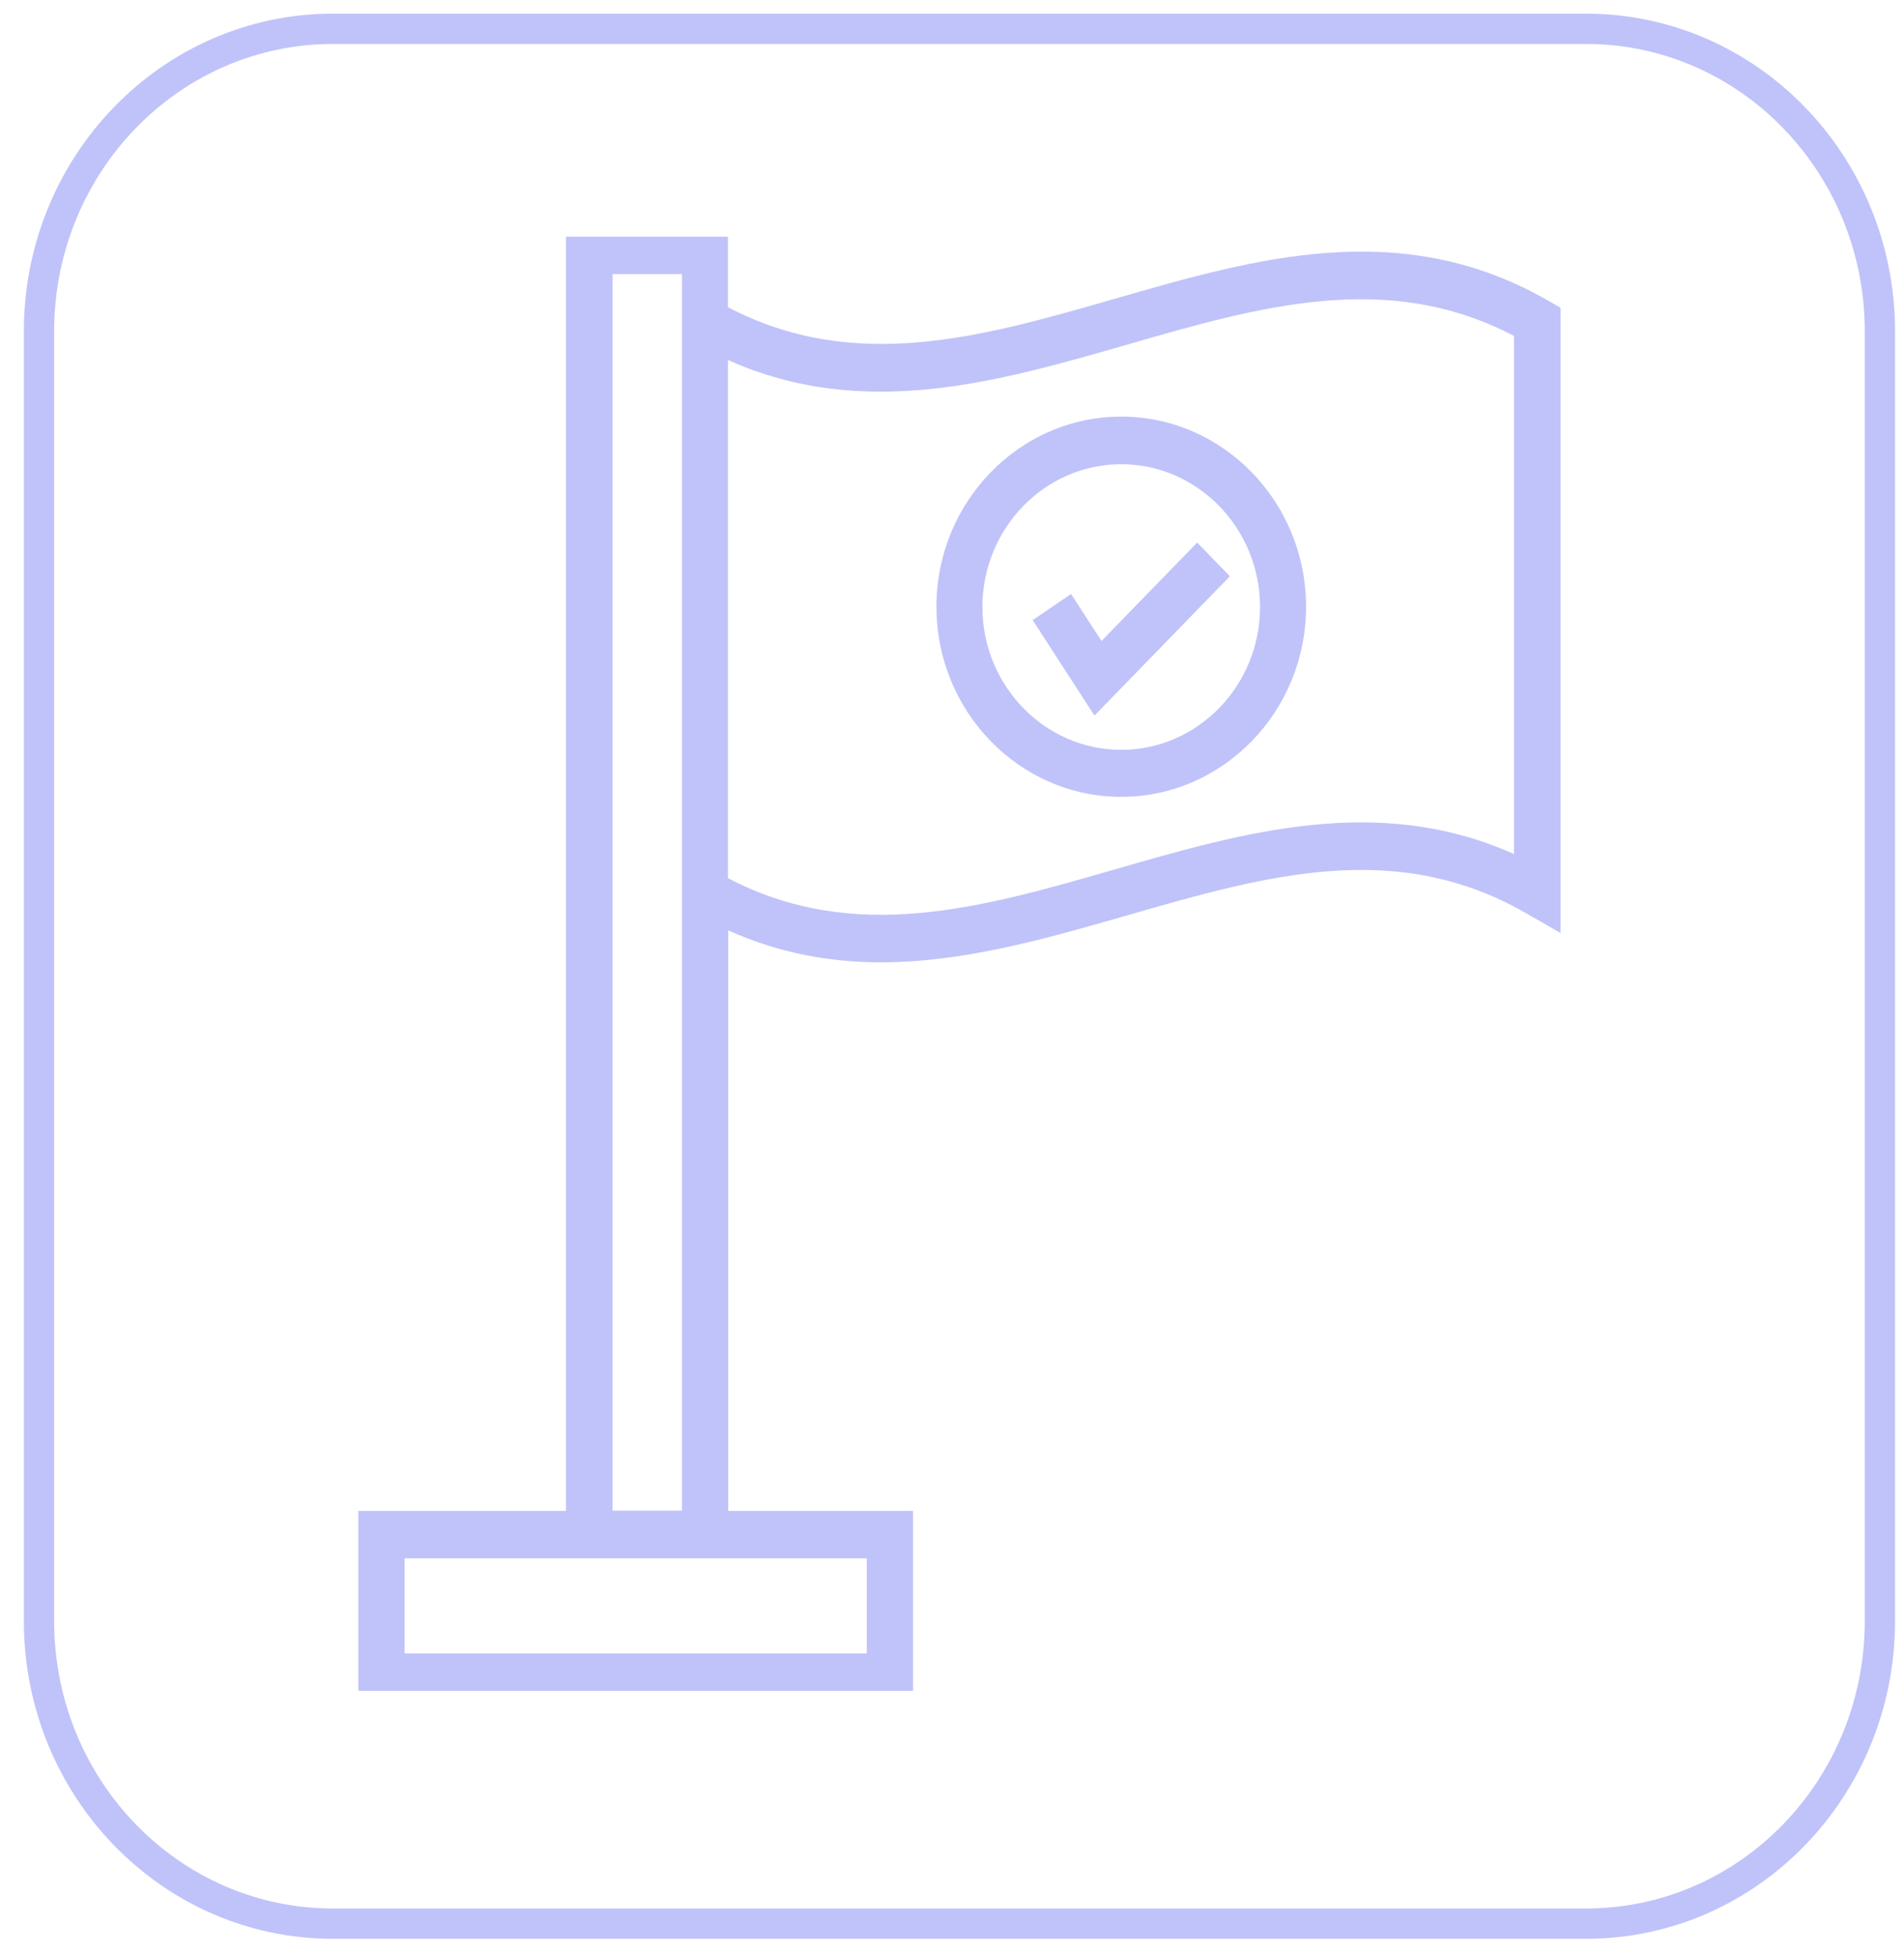 <svg xmlns="http://www.w3.org/2000/svg" width="75" height="77" viewBox="0 0 75 77" fill="none"><path d="M62.478 75.736H13.108C6.733 75.736 1.536 70.416 1.536 63.819V13.052C1.536 6.454 6.733 1.135 13.108 1.135H62.478C68.854 1.135 74.051 6.454 74.051 13.052V63.819C74.052 70.415 68.855 75.736 62.478 75.736Z" stroke="#C0C3F9" stroke-width="1.193"></path><g clip-path="url(#clip0_2008_544)"><path d="M60.993 11.843C55.203 8.506 49.457 10.163 43.911 11.763C38.643 13.283 33.653 14.7 28.674 12.094V8.917H22.295V59.487H14.115V66.972H35.965V59.487H28.685V36.63C30.697 37.533 32.708 37.888 34.698 37.888C37.976 37.888 41.233 36.95 44.411 36.036C49.846 34.471 54.98 32.996 60.115 35.956L61.471 36.733V12.117L60.993 11.843ZM24.129 10.791H26.863V11.066V35.682V59.475H24.129V10.791ZM28.696 61.35H34.142V65.098H15.938V61.35H22.317H28.696ZM59.637 33.625C54.302 31.236 49.023 32.756 43.911 34.23C38.643 35.751 33.653 37.179 28.674 34.573V14.174C34.009 16.562 39.288 15.043 44.4 13.568C49.668 12.048 54.658 10.62 59.637 13.225V33.625Z" fill="#C0C3F9"></path><path d="M44.166 16.402C40.154 16.402 36.887 19.762 36.887 23.888C36.887 28.014 40.154 31.373 44.166 31.373C48.178 31.373 51.446 28.014 51.446 23.888C51.446 19.762 48.178 16.402 44.166 16.402ZM44.166 29.522C41.154 29.522 38.698 26.996 38.698 23.899C38.698 20.802 41.154 18.277 44.166 18.277C47.178 18.277 49.634 20.802 49.634 23.899C49.634 26.996 47.178 29.522 44.166 29.522Z" fill="#C0C3F9"></path><path d="M47.157 21.362L43.389 25.236L42.189 23.385L40.678 24.414L43.112 28.174L48.446 22.688L47.157 21.362Z" fill="#C0C3F9"></path></g><defs><clipPath id="clip0_2008_544"><rect width="57.251" height="57.251" fill="white" transform="translate(9.168 9.319)"></rect></clipPath></defs></svg>